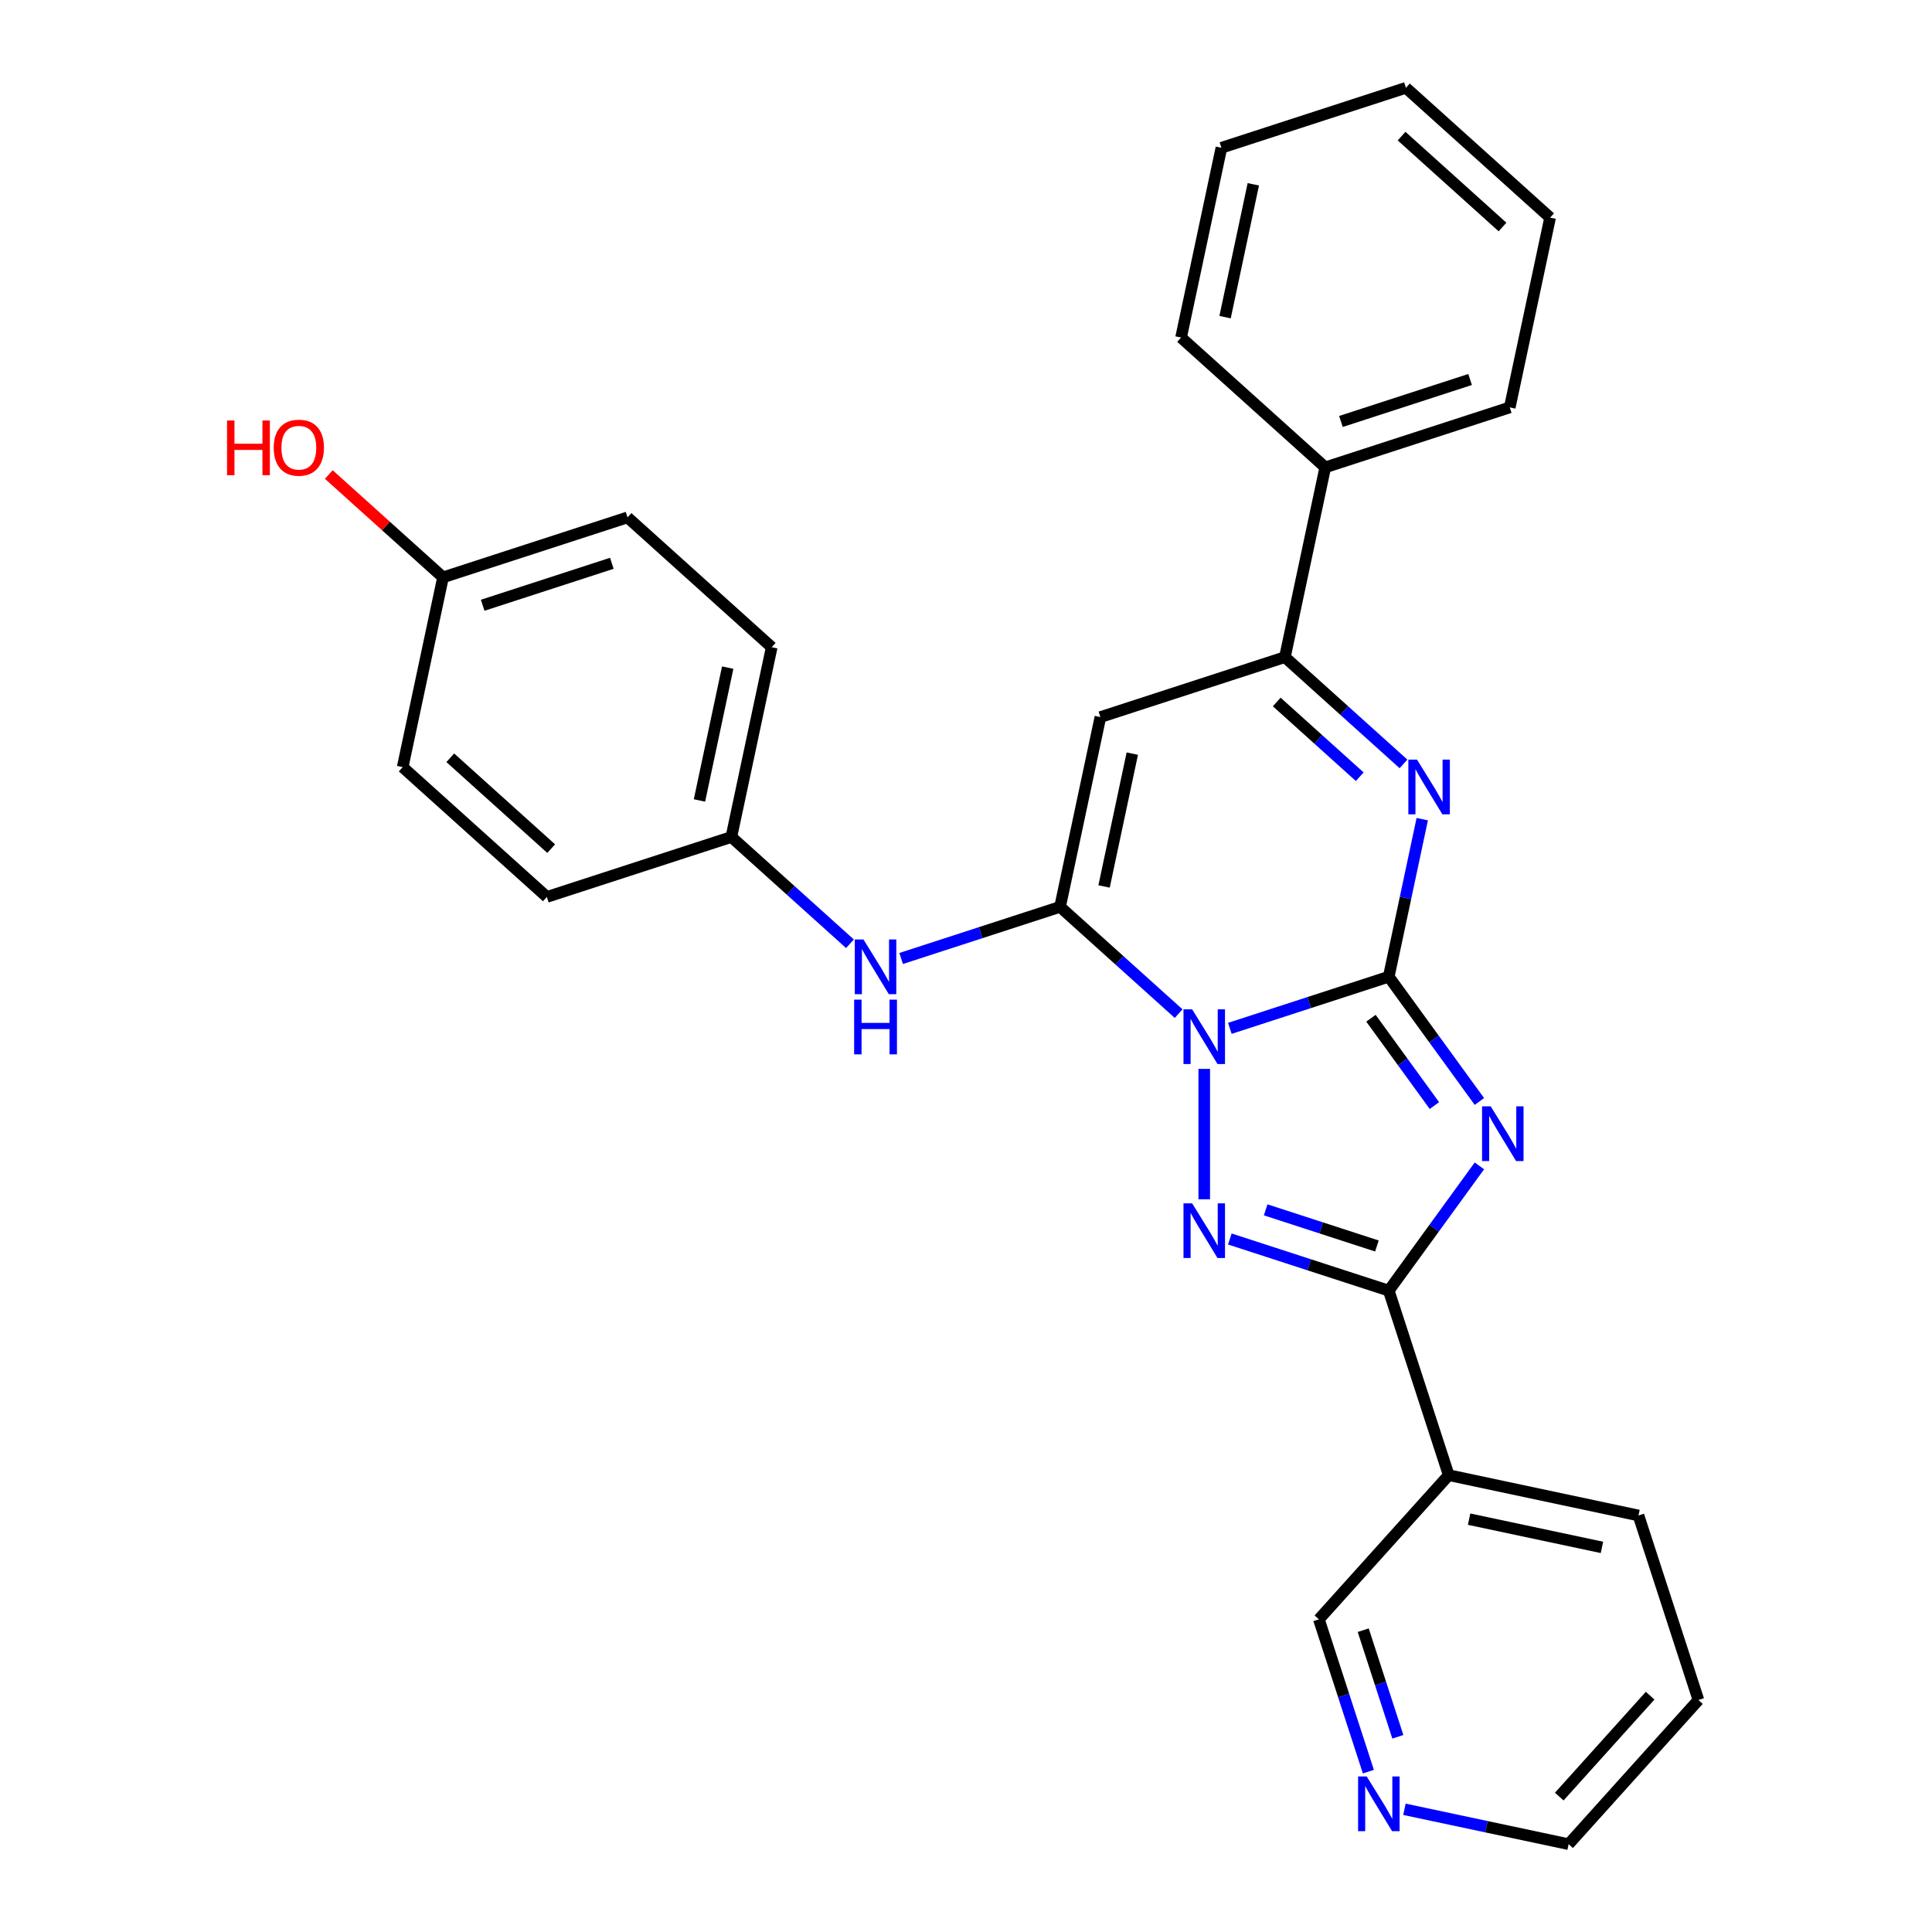 <?xml version='1.0' encoding='iso-8859-1'?>
<svg version='1.1' baseProfile='full'
              xmlns='http://www.w3.org/2000/svg'
                      xmlns:rdkit='http://www.rdkit.org/xml'
                      xmlns:xlink='http://www.w3.org/1999/xlink'
                  xml:space='preserve'
width='1000px' height='1000px' viewBox='0 0 1000 1000'>
<!-- END OF HEADER -->
<rect style='opacity:1.0;fill:#FFFFFF;stroke:none' width='1000' height='1000' x='0' y='0'> </rect>
<path class='bond-0' d='M 636.563,532.275 L 677.69,518.912' style='fill:none;fill-rule:evenodd;stroke:#0000FF;stroke-width:6px;stroke-linecap:butt;stroke-linejoin:miter;stroke-opacity:1' />
<path class='bond-0' d='M 677.69,518.912 L 718.817,505.549' style='fill:none;fill-rule:evenodd;stroke:#000000;stroke-width:6px;stroke-linecap:butt;stroke-linejoin:miter;stroke-opacity:1' />
<path class='bond-2' d='M 610.062,524.65 L 579.374,497.018' style='fill:none;fill-rule:evenodd;stroke:#0000FF;stroke-width:6px;stroke-linecap:butt;stroke-linejoin:miter;stroke-opacity:1' />
<path class='bond-2' d='M 579.374,497.018 L 548.686,469.387' style='fill:none;fill-rule:evenodd;stroke:#000000;stroke-width:6px;stroke-linecap:butt;stroke-linejoin:miter;stroke-opacity:1' />
<path class='bond-3' d='M 623.313,553.251 L 623.313,620.746' style='fill:none;fill-rule:evenodd;stroke:#0000FF;stroke-width:6px;stroke-linecap:butt;stroke-linejoin:miter;stroke-opacity:1' />
<path class='bond-1' d='M 718.817,505.549 L 742.274,537.834' style='fill:none;fill-rule:evenodd;stroke:#000000;stroke-width:6px;stroke-linecap:butt;stroke-linejoin:miter;stroke-opacity:1' />
<path class='bond-1' d='M 742.274,537.834 L 765.731,570.12' style='fill:none;fill-rule:evenodd;stroke:#0000FF;stroke-width:6px;stroke-linecap:butt;stroke-linejoin:miter;stroke-opacity:1' />
<path class='bond-1' d='M 709.606,527.04 L 726.026,549.639' style='fill:none;fill-rule:evenodd;stroke:#000000;stroke-width:6px;stroke-linecap:butt;stroke-linejoin:miter;stroke-opacity:1' />
<path class='bond-1' d='M 726.026,549.639 L 742.445,572.239' style='fill:none;fill-rule:evenodd;stroke:#0000FF;stroke-width:6px;stroke-linecap:butt;stroke-linejoin:miter;stroke-opacity:1' />
<path class='bond-5' d='M 718.817,505.549 L 727.485,464.772' style='fill:none;fill-rule:evenodd;stroke:#000000;stroke-width:6px;stroke-linecap:butt;stroke-linejoin:miter;stroke-opacity:1' />
<path class='bond-5' d='M 727.485,464.772 L 736.152,423.994' style='fill:none;fill-rule:evenodd;stroke:#0000FF;stroke-width:6px;stroke-linecap:butt;stroke-linejoin:miter;stroke-opacity:1' />
<path class='bond-28' d='M 765.731,603.461 L 742.274,635.746' style='fill:none;fill-rule:evenodd;stroke:#0000FF;stroke-width:6px;stroke-linecap:butt;stroke-linejoin:miter;stroke-opacity:1' />
<path class='bond-28' d='M 742.274,635.746 L 718.817,668.031' style='fill:none;fill-rule:evenodd;stroke:#000000;stroke-width:6px;stroke-linecap:butt;stroke-linejoin:miter;stroke-opacity:1' />
<path class='bond-6' d='M 548.686,469.387 L 569.565,371.161' style='fill:none;fill-rule:evenodd;stroke:#000000;stroke-width:6px;stroke-linecap:butt;stroke-linejoin:miter;stroke-opacity:1' />
<path class='bond-6' d='M 571.463,458.829 L 586.078,390.071' style='fill:none;fill-rule:evenodd;stroke:#000000;stroke-width:6px;stroke-linecap:butt;stroke-linejoin:miter;stroke-opacity:1' />
<path class='bond-8' d='M 548.686,469.387 L 507.559,482.75' style='fill:none;fill-rule:evenodd;stroke:#000000;stroke-width:6px;stroke-linecap:butt;stroke-linejoin:miter;stroke-opacity:1' />
<path class='bond-8' d='M 507.559,482.75 L 466.432,496.113' style='fill:none;fill-rule:evenodd;stroke:#0000FF;stroke-width:6px;stroke-linecap:butt;stroke-linejoin:miter;stroke-opacity:1' />
<path class='bond-4' d='M 636.563,641.305 L 677.69,654.668' style='fill:none;fill-rule:evenodd;stroke:#0000FF;stroke-width:6px;stroke-linecap:butt;stroke-linejoin:miter;stroke-opacity:1' />
<path class='bond-4' d='M 677.69,654.668 L 718.817,668.031' style='fill:none;fill-rule:evenodd;stroke:#000000;stroke-width:6px;stroke-linecap:butt;stroke-linejoin:miter;stroke-opacity:1' />
<path class='bond-4' d='M 655.108,626.213 L 683.897,635.567' style='fill:none;fill-rule:evenodd;stroke:#0000FF;stroke-width:6px;stroke-linecap:butt;stroke-linejoin:miter;stroke-opacity:1' />
<path class='bond-4' d='M 683.897,635.567 L 712.686,644.922' style='fill:none;fill-rule:evenodd;stroke:#000000;stroke-width:6px;stroke-linecap:butt;stroke-linejoin:miter;stroke-opacity:1' />
<path class='bond-9' d='M 718.817,668.031 L 749.849,763.536' style='fill:none;fill-rule:evenodd;stroke:#000000;stroke-width:6px;stroke-linecap:butt;stroke-linejoin:miter;stroke-opacity:1' />
<path class='bond-29' d='M 726.445,395.393 L 695.757,367.762' style='fill:none;fill-rule:evenodd;stroke:#0000FF;stroke-width:6px;stroke-linecap:butt;stroke-linejoin:miter;stroke-opacity:1' />
<path class='bond-29' d='M 695.757,367.762 L 665.07,340.13' style='fill:none;fill-rule:evenodd;stroke:#000000;stroke-width:6px;stroke-linecap:butt;stroke-linejoin:miter;stroke-opacity:1' />
<path class='bond-29' d='M 703.8,402.029 L 682.319,382.687' style='fill:none;fill-rule:evenodd;stroke:#0000FF;stroke-width:6px;stroke-linecap:butt;stroke-linejoin:miter;stroke-opacity:1' />
<path class='bond-29' d='M 682.319,382.687 L 660.837,363.345' style='fill:none;fill-rule:evenodd;stroke:#000000;stroke-width:6px;stroke-linecap:butt;stroke-linejoin:miter;stroke-opacity:1' />
<path class='bond-7' d='M 569.565,371.161 L 665.07,340.13' style='fill:none;fill-rule:evenodd;stroke:#000000;stroke-width:6px;stroke-linecap:butt;stroke-linejoin:miter;stroke-opacity:1' />
<path class='bond-10' d='M 665.07,340.13 L 685.948,241.905' style='fill:none;fill-rule:evenodd;stroke:#000000;stroke-width:6px;stroke-linecap:butt;stroke-linejoin:miter;stroke-opacity:1' />
<path class='bond-12' d='M 439.931,488.487 L 409.243,460.856' style='fill:none;fill-rule:evenodd;stroke:#0000FF;stroke-width:6px;stroke-linecap:butt;stroke-linejoin:miter;stroke-opacity:1' />
<path class='bond-12' d='M 409.243,460.856 L 378.555,433.224' style='fill:none;fill-rule:evenodd;stroke:#000000;stroke-width:6px;stroke-linecap:butt;stroke-linejoin:miter;stroke-opacity:1' />
<path class='bond-13' d='M 749.849,763.536 L 682.655,838.162' style='fill:none;fill-rule:evenodd;stroke:#000000;stroke-width:6px;stroke-linecap:butt;stroke-linejoin:miter;stroke-opacity:1' />
<path class='bond-20' d='M 749.849,763.536 L 848.074,784.414' style='fill:none;fill-rule:evenodd;stroke:#000000;stroke-width:6px;stroke-linecap:butt;stroke-linejoin:miter;stroke-opacity:1' />
<path class='bond-20' d='M 760.407,786.313 L 829.164,800.928' style='fill:none;fill-rule:evenodd;stroke:#000000;stroke-width:6px;stroke-linecap:butt;stroke-linejoin:miter;stroke-opacity:1' />
<path class='bond-22' d='M 685.948,241.905 L 781.453,210.874' style='fill:none;fill-rule:evenodd;stroke:#000000;stroke-width:6px;stroke-linecap:butt;stroke-linejoin:miter;stroke-opacity:1' />
<path class='bond-22' d='M 694.067,218.149 L 760.921,196.427' style='fill:none;fill-rule:evenodd;stroke:#000000;stroke-width:6px;stroke-linecap:butt;stroke-linejoin:miter;stroke-opacity:1' />
<path class='bond-23' d='M 685.948,241.905 L 611.322,174.711' style='fill:none;fill-rule:evenodd;stroke:#000000;stroke-width:6px;stroke-linecap:butt;stroke-linejoin:miter;stroke-opacity:1' />
<path class='bond-11' d='M 708.27,916.997 L 695.462,877.579' style='fill:none;fill-rule:evenodd;stroke:#0000FF;stroke-width:6px;stroke-linecap:butt;stroke-linejoin:miter;stroke-opacity:1' />
<path class='bond-11' d='M 695.462,877.579 L 682.655,838.162' style='fill:none;fill-rule:evenodd;stroke:#000000;stroke-width:6px;stroke-linecap:butt;stroke-linejoin:miter;stroke-opacity:1' />
<path class='bond-11' d='M 723.528,898.965 L 714.563,871.373' style='fill:none;fill-rule:evenodd;stroke:#0000FF;stroke-width:6px;stroke-linecap:butt;stroke-linejoin:miter;stroke-opacity:1' />
<path class='bond-11' d='M 714.563,871.373 L 705.598,843.781' style='fill:none;fill-rule:evenodd;stroke:#000000;stroke-width:6px;stroke-linecap:butt;stroke-linejoin:miter;stroke-opacity:1' />
<path class='bond-31' d='M 726.937,936.484 L 769.424,945.514' style='fill:none;fill-rule:evenodd;stroke:#0000FF;stroke-width:6px;stroke-linecap:butt;stroke-linejoin:miter;stroke-opacity:1' />
<path class='bond-31' d='M 769.424,945.514 L 811.911,954.545' style='fill:none;fill-rule:evenodd;stroke:#000000;stroke-width:6px;stroke-linecap:butt;stroke-linejoin:miter;stroke-opacity:1' />
<path class='bond-15' d='M 378.555,433.224 L 283.051,464.255' style='fill:none;fill-rule:evenodd;stroke:#000000;stroke-width:6px;stroke-linecap:butt;stroke-linejoin:miter;stroke-opacity:1' />
<path class='bond-16' d='M 378.555,433.224 L 399.434,334.999' style='fill:none;fill-rule:evenodd;stroke:#000000;stroke-width:6px;stroke-linecap:butt;stroke-linejoin:miter;stroke-opacity:1' />
<path class='bond-16' d='M 362.042,414.315 L 376.657,345.557' style='fill:none;fill-rule:evenodd;stroke:#000000;stroke-width:6px;stroke-linecap:butt;stroke-linejoin:miter;stroke-opacity:1' />
<path class='bond-14' d='M 229.303,298.837 L 324.808,267.805' style='fill:none;fill-rule:evenodd;stroke:#000000;stroke-width:6px;stroke-linecap:butt;stroke-linejoin:miter;stroke-opacity:1' />
<path class='bond-14' d='M 249.835,313.283 L 316.688,291.561' style='fill:none;fill-rule:evenodd;stroke:#000000;stroke-width:6px;stroke-linecap:butt;stroke-linejoin:miter;stroke-opacity:1' />
<path class='bond-19' d='M 229.303,298.837 L 199.745,272.222' style='fill:none;fill-rule:evenodd;stroke:#000000;stroke-width:6px;stroke-linecap:butt;stroke-linejoin:miter;stroke-opacity:1' />
<path class='bond-19' d='M 199.745,272.222 L 170.187,245.608' style='fill:none;fill-rule:evenodd;stroke:#FF0000;stroke-width:6px;stroke-linecap:butt;stroke-linejoin:miter;stroke-opacity:1' />
<path class='bond-30' d='M 229.303,298.837 L 208.424,397.062' style='fill:none;fill-rule:evenodd;stroke:#000000;stroke-width:6px;stroke-linecap:butt;stroke-linejoin:miter;stroke-opacity:1' />
<path class='bond-17' d='M 283.051,464.255 L 208.424,397.062' style='fill:none;fill-rule:evenodd;stroke:#000000;stroke-width:6px;stroke-linecap:butt;stroke-linejoin:miter;stroke-opacity:1' />
<path class='bond-17' d='M 285.296,439.251 L 233.057,392.215' style='fill:none;fill-rule:evenodd;stroke:#000000;stroke-width:6px;stroke-linecap:butt;stroke-linejoin:miter;stroke-opacity:1' />
<path class='bond-18' d='M 399.434,334.999 L 324.808,267.805' style='fill:none;fill-rule:evenodd;stroke:#000000;stroke-width:6px;stroke-linecap:butt;stroke-linejoin:miter;stroke-opacity:1' />
<path class='bond-24' d='M 848.074,784.414 L 879.105,879.919' style='fill:none;fill-rule:evenodd;stroke:#000000;stroke-width:6px;stroke-linecap:butt;stroke-linejoin:miter;stroke-opacity:1' />
<path class='bond-21' d='M 811.911,954.545 L 879.105,879.919' style='fill:none;fill-rule:evenodd;stroke:#000000;stroke-width:6px;stroke-linecap:butt;stroke-linejoin:miter;stroke-opacity:1' />
<path class='bond-21' d='M 807.065,929.913 L 854.101,877.674' style='fill:none;fill-rule:evenodd;stroke:#000000;stroke-width:6px;stroke-linecap:butt;stroke-linejoin:miter;stroke-opacity:1' />
<path class='bond-25' d='M 781.453,210.874 L 802.331,112.648' style='fill:none;fill-rule:evenodd;stroke:#000000;stroke-width:6px;stroke-linecap:butt;stroke-linejoin:miter;stroke-opacity:1' />
<path class='bond-26' d='M 611.322,174.711 L 632.2,76.486' style='fill:none;fill-rule:evenodd;stroke:#000000;stroke-width:6px;stroke-linecap:butt;stroke-linejoin:miter;stroke-opacity:1' />
<path class='bond-26' d='M 634.098,164.153 L 648.713,95.395' style='fill:none;fill-rule:evenodd;stroke:#000000;stroke-width:6px;stroke-linecap:butt;stroke-linejoin:miter;stroke-opacity:1' />
<path class='bond-32' d='M 802.331,112.648 L 727.705,45.455' style='fill:none;fill-rule:evenodd;stroke:#000000;stroke-width:6px;stroke-linecap:butt;stroke-linejoin:miter;stroke-opacity:1' />
<path class='bond-32' d='M 777.698,117.495 L 725.46,70.459' style='fill:none;fill-rule:evenodd;stroke:#000000;stroke-width:6px;stroke-linecap:butt;stroke-linejoin:miter;stroke-opacity:1' />
<path class='bond-27' d='M 632.2,76.486 L 727.705,45.455' style='fill:none;fill-rule:evenodd;stroke:#000000;stroke-width:6px;stroke-linecap:butt;stroke-linejoin:miter;stroke-opacity:1' />
<path  class='atom-0' d='M 617.053 522.42
L 626.333 537.42
Q 627.253 538.9, 628.733 541.58
Q 630.213 544.26, 630.293 544.42
L 630.293 522.42
L 634.053 522.42
L 634.053 550.74
L 630.173 550.74
L 620.213 534.34
Q 619.053 532.42, 617.813 530.22
Q 616.613 528.02, 616.253 527.34
L 616.253 550.74
L 612.573 550.74
L 612.573 522.42
L 617.053 522.42
' fill='#0000FF'/>
<path  class='atom-2' d='M 771.583 572.63
L 780.863 587.63
Q 781.783 589.11, 783.263 591.79
Q 784.743 594.47, 784.823 594.63
L 784.823 572.63
L 788.583 572.63
L 788.583 600.95
L 784.703 600.95
L 774.743 584.55
Q 773.583 582.63, 772.343 580.43
Q 771.143 578.23, 770.783 577.55
L 770.783 600.95
L 767.103 600.95
L 767.103 572.63
L 771.583 572.63
' fill='#0000FF'/>
<path  class='atom-4' d='M 617.053 622.84
L 626.333 637.84
Q 627.253 639.32, 628.733 642
Q 630.213 644.68, 630.293 644.84
L 630.293 622.84
L 634.053 622.84
L 634.053 651.16
L 630.173 651.16
L 620.213 634.76
Q 619.053 632.84, 617.813 630.64
Q 616.613 628.44, 616.253 627.76
L 616.253 651.16
L 612.573 651.16
L 612.573 622.84
L 617.053 622.84
' fill='#0000FF'/>
<path  class='atom-6' d='M 733.436 393.164
L 742.716 408.164
Q 743.636 409.644, 745.116 412.324
Q 746.596 415.004, 746.676 415.164
L 746.676 393.164
L 750.436 393.164
L 750.436 421.484
L 746.556 421.484
L 736.596 405.084
Q 735.436 403.164, 734.196 400.964
Q 732.996 398.764, 732.636 398.084
L 732.636 421.484
L 728.956 421.484
L 728.956 393.164
L 733.436 393.164
' fill='#0000FF'/>
<path  class='atom-9' d='M 446.922 486.258
L 456.202 501.258
Q 457.122 502.738, 458.602 505.418
Q 460.082 508.098, 460.162 508.258
L 460.162 486.258
L 463.922 486.258
L 463.922 514.578
L 460.042 514.578
L 450.082 498.178
Q 448.922 496.258, 447.682 494.058
Q 446.482 491.858, 446.122 491.178
L 446.122 514.578
L 442.442 514.578
L 442.442 486.258
L 446.922 486.258
' fill='#0000FF'/>
<path  class='atom-9' d='M 442.102 517.41
L 445.942 517.41
L 445.942 529.45
L 460.422 529.45
L 460.422 517.41
L 464.262 517.41
L 464.262 545.73
L 460.422 545.73
L 460.422 532.65
L 445.942 532.65
L 445.942 545.73
L 442.102 545.73
L 442.102 517.41
' fill='#0000FF'/>
<path  class='atom-12' d='M 707.426 919.507
L 716.706 934.507
Q 717.626 935.987, 719.106 938.667
Q 720.586 941.347, 720.666 941.507
L 720.666 919.507
L 724.426 919.507
L 724.426 947.827
L 720.546 947.827
L 710.586 931.427
Q 709.426 929.507, 708.186 927.307
Q 706.986 925.107, 706.626 924.427
L 706.626 947.827
L 702.946 947.827
L 702.946 919.507
L 707.426 919.507
' fill='#0000FF'/>
<path  class='atom-20' d='M 117.517 217.643
L 121.357 217.643
L 121.357 229.683
L 135.837 229.683
L 135.837 217.643
L 139.677 217.643
L 139.677 245.963
L 135.837 245.963
L 135.837 232.883
L 121.357 232.883
L 121.357 245.963
L 117.517 245.963
L 117.517 217.643
' fill='#FF0000'/>
<path  class='atom-20' d='M 141.677 231.723
Q 141.677 224.923, 145.037 221.123
Q 148.397 217.323, 154.677 217.323
Q 160.957 217.323, 164.317 221.123
Q 167.677 224.923, 167.677 231.723
Q 167.677 238.603, 164.277 242.523
Q 160.877 246.403, 154.677 246.403
Q 148.437 246.403, 145.037 242.523
Q 141.677 238.643, 141.677 231.723
M 154.677 243.203
Q 158.997 243.203, 161.317 240.323
Q 163.677 237.403, 163.677 231.723
Q 163.677 226.163, 161.317 223.363
Q 158.997 220.523, 154.677 220.523
Q 150.357 220.523, 147.997 223.323
Q 145.677 226.123, 145.677 231.723
Q 145.677 237.443, 147.997 240.323
Q 150.357 243.203, 154.677 243.203
' fill='#FF0000'/>
</svg>
